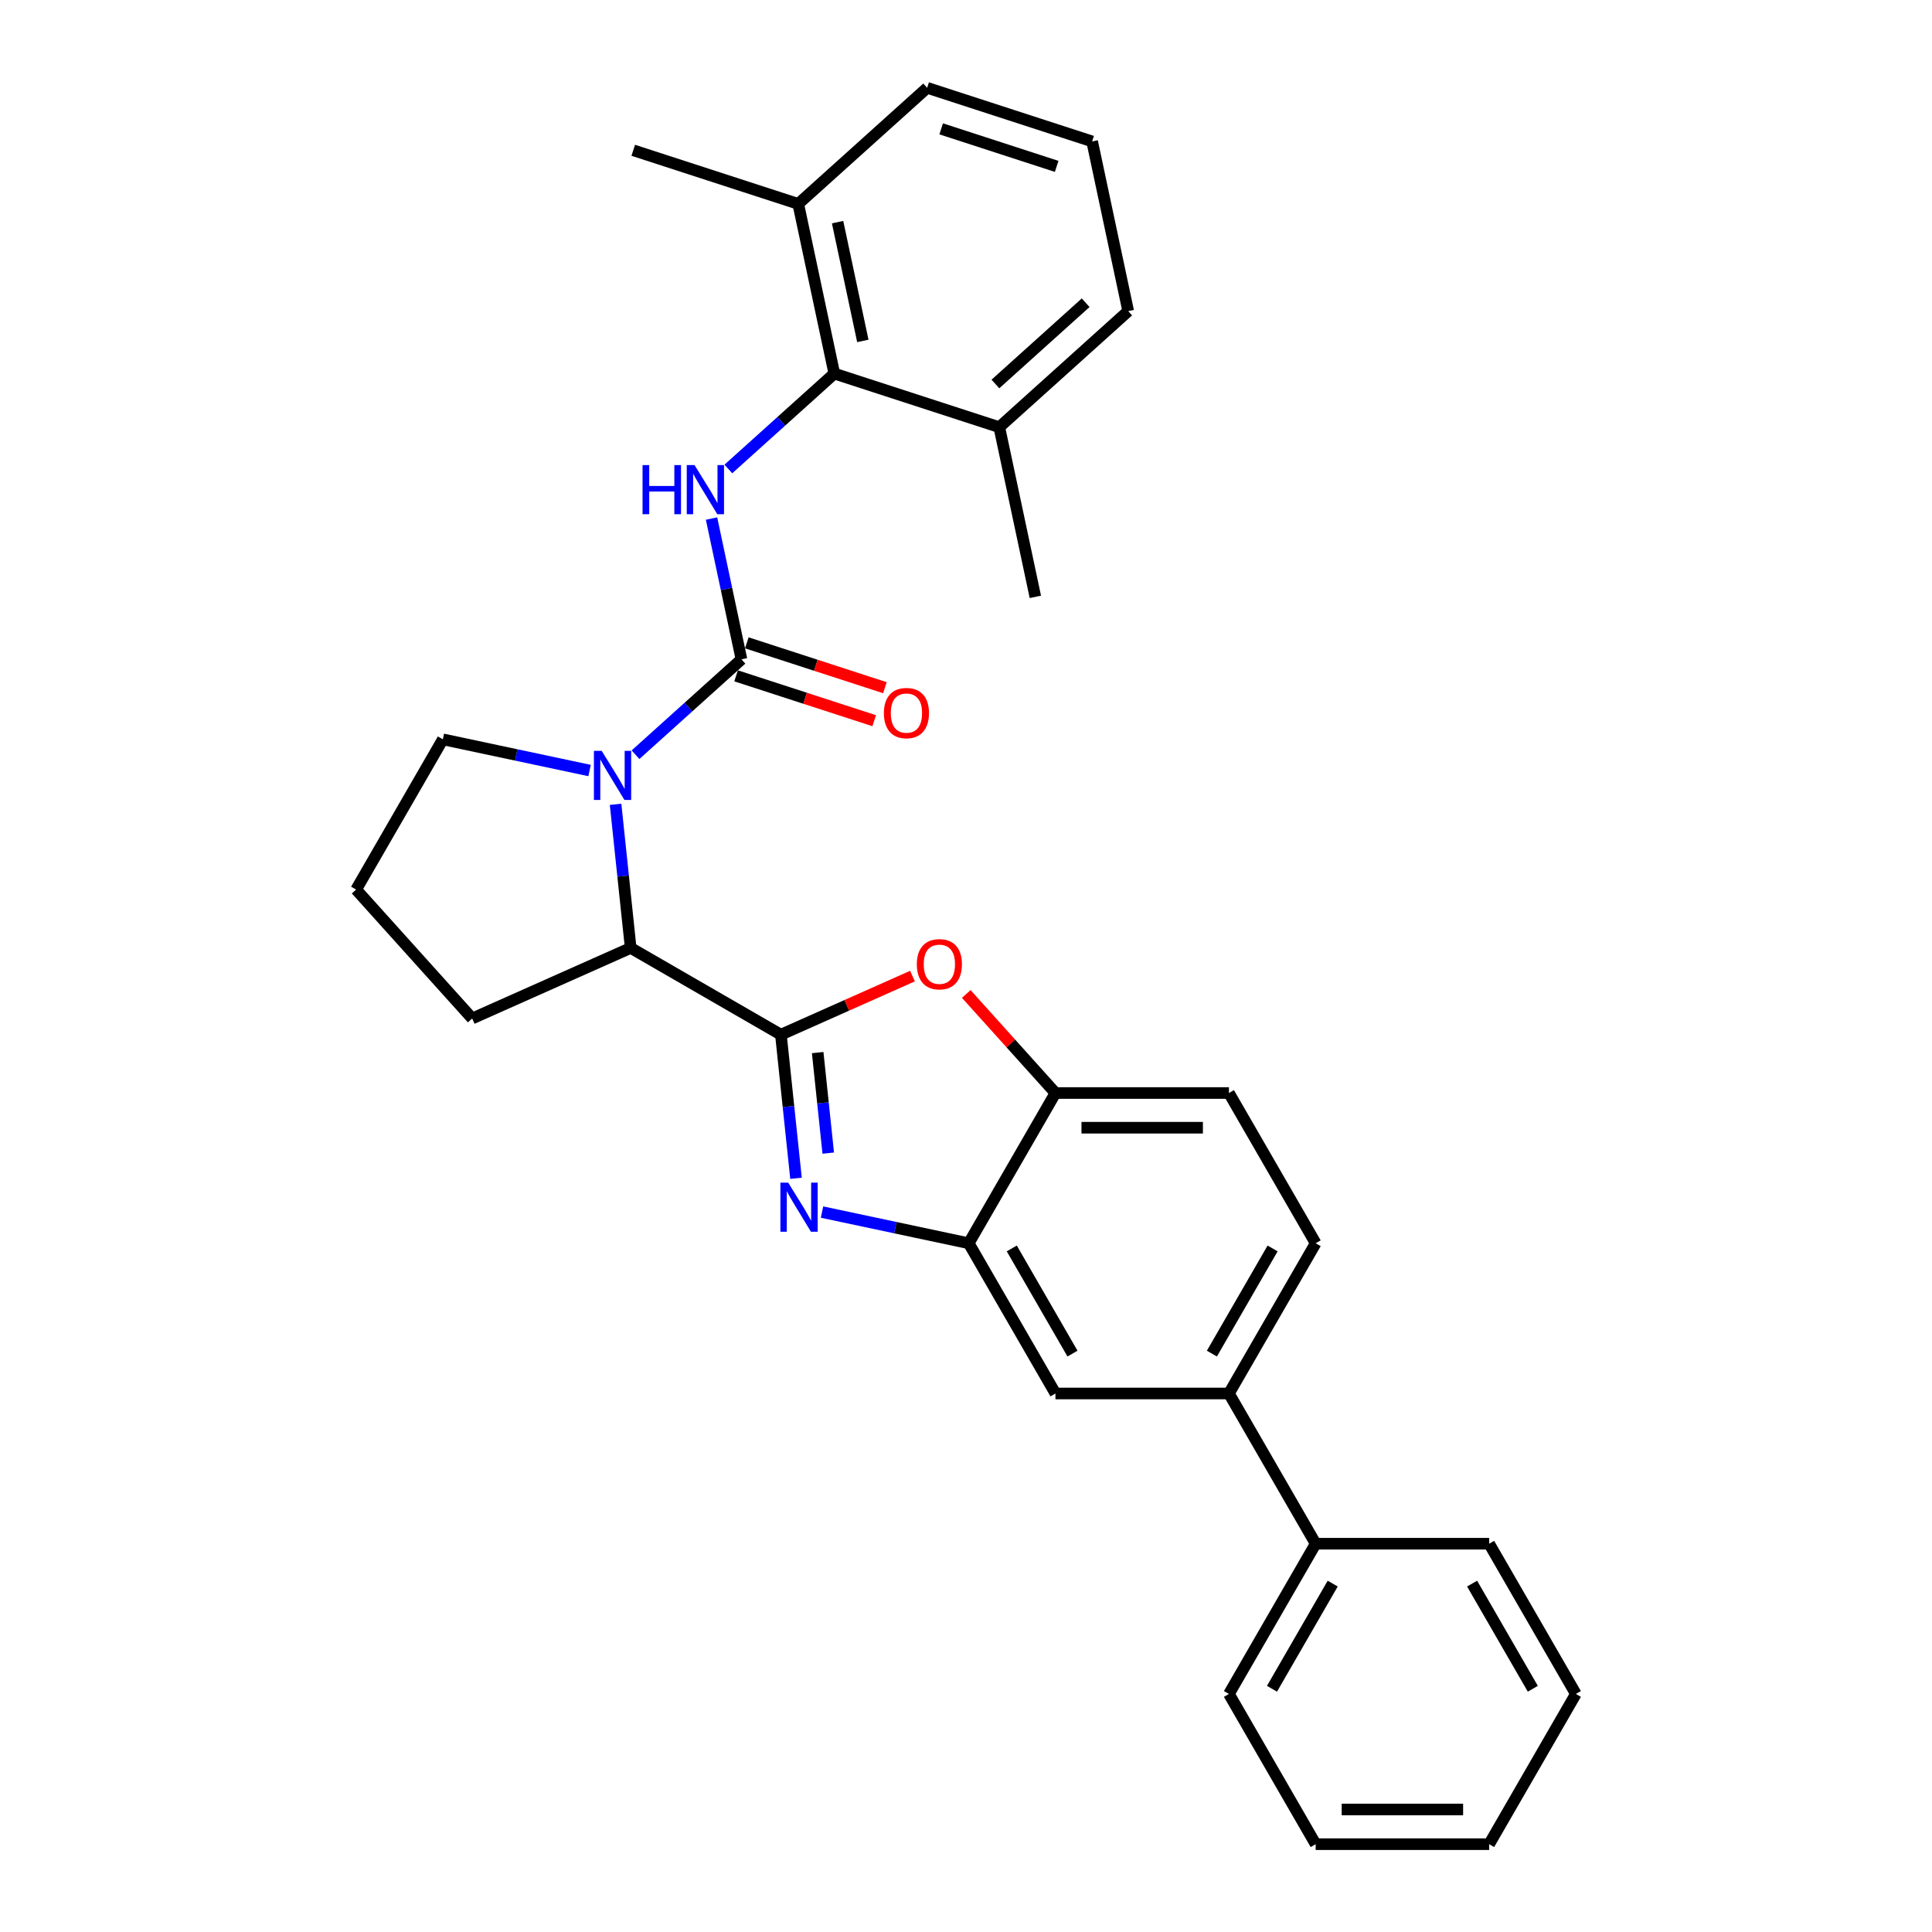 <?xml version='1.0' encoding='iso-8859-1'?>
<svg version='1.1' baseProfile='full'
              xmlns='http://www.w3.org/2000/svg'
                      xmlns:rdkit='http://www.rdkit.org/xml'
                      xmlns:xlink='http://www.w3.org/1999/xlink'
                  xml:space='preserve'
width='1000px' height='1000px' viewBox='0 0 1000 1000'>
<!-- END OF HEADER -->
<rect style='opacity:1.0;fill:#FFFFFF;stroke:none' width='1000' height='1000' x='0' y='0'> </rect>
<path class='bond-0' d='M 479.894,45.455 L 565.288,73.201' style='fill:none;fill-rule:evenodd;stroke:#000000;stroke-width:6px;stroke-linecap:butt;stroke-linejoin:miter;stroke-opacity:1' />
<path class='bond-0' d='M 487.153,66.695 L 546.93,86.118' style='fill:none;fill-rule:evenodd;stroke:#000000;stroke-width:6px;stroke-linecap:butt;stroke-linejoin:miter;stroke-opacity:1' />
<path class='bond-1' d='M 479.894,45.455 L 413.167,105.535' style='fill:none;fill-rule:evenodd;stroke:#000000;stroke-width:6px;stroke-linecap:butt;stroke-linejoin:miter;stroke-opacity:1' />
<path class='bond-2' d='M 318.623,416.309 L 322.53,453.478' style='fill:none;fill-rule:evenodd;stroke:#0000FF;stroke-width:6px;stroke-linecap:butt;stroke-linejoin:miter;stroke-opacity:1' />
<path class='bond-2' d='M 322.53,453.478 L 326.437,490.647' style='fill:none;fill-rule:evenodd;stroke:#000000;stroke-width:6px;stroke-linecap:butt;stroke-linejoin:miter;stroke-opacity:1' />
<path class='bond-3' d='M 328.939,390.646 L 356.358,365.958' style='fill:none;fill-rule:evenodd;stroke:#0000FF;stroke-width:6px;stroke-linecap:butt;stroke-linejoin:miter;stroke-opacity:1' />
<path class='bond-3' d='M 356.358,365.958 L 383.777,341.27' style='fill:none;fill-rule:evenodd;stroke:#000000;stroke-width:6px;stroke-linecap:butt;stroke-linejoin:miter;stroke-opacity:1' />
<path class='bond-4' d='M 305.163,398.823 L 267.194,390.753' style='fill:none;fill-rule:evenodd;stroke:#0000FF;stroke-width:6px;stroke-linecap:butt;stroke-linejoin:miter;stroke-opacity:1' />
<path class='bond-4' d='M 267.194,390.753 L 229.224,382.682' style='fill:none;fill-rule:evenodd;stroke:#000000;stroke-width:6px;stroke-linecap:butt;stroke-linejoin:miter;stroke-opacity:1' />
<path class='bond-5' d='M 383.777,341.27 L 376.033,304.836' style='fill:none;fill-rule:evenodd;stroke:#000000;stroke-width:6px;stroke-linecap:butt;stroke-linejoin:miter;stroke-opacity:1' />
<path class='bond-5' d='M 376.033,304.836 L 368.289,268.401' style='fill:none;fill-rule:evenodd;stroke:#0000FF;stroke-width:6px;stroke-linecap:butt;stroke-linejoin:miter;stroke-opacity:1' />
<path class='bond-6' d='M 381.003,349.809 L 416.741,361.421' style='fill:none;fill-rule:evenodd;stroke:#000000;stroke-width:6px;stroke-linecap:butt;stroke-linejoin:miter;stroke-opacity:1' />
<path class='bond-6' d='M 416.741,361.421 L 452.48,373.033' style='fill:none;fill-rule:evenodd;stroke:#FF0000;stroke-width:6px;stroke-linecap:butt;stroke-linejoin:miter;stroke-opacity:1' />
<path class='bond-6' d='M 386.552,332.73 L 422.291,344.342' style='fill:none;fill-rule:evenodd;stroke:#000000;stroke-width:6px;stroke-linecap:butt;stroke-linejoin:miter;stroke-opacity:1' />
<path class='bond-6' d='M 422.291,344.342 L 458.029,355.954' style='fill:none;fill-rule:evenodd;stroke:#FF0000;stroke-width:6px;stroke-linecap:butt;stroke-linejoin:miter;stroke-opacity:1' />
<path class='bond-7' d='M 376.997,242.739 L 404.416,218.05' style='fill:none;fill-rule:evenodd;stroke:#0000FF;stroke-width:6px;stroke-linecap:butt;stroke-linejoin:miter;stroke-opacity:1' />
<path class='bond-7' d='M 404.416,218.05 L 431.835,193.362' style='fill:none;fill-rule:evenodd;stroke:#000000;stroke-width:6px;stroke-linecap:butt;stroke-linejoin:miter;stroke-opacity:1' />
<path class='bond-8' d='M 565.288,73.201 L 583.956,161.028' style='fill:none;fill-rule:evenodd;stroke:#000000;stroke-width:6px;stroke-linecap:butt;stroke-linejoin:miter;stroke-opacity:1' />
<path class='bond-9' d='M 583.956,161.028 L 517.23,221.108' style='fill:none;fill-rule:evenodd;stroke:#000000;stroke-width:6px;stroke-linecap:butt;stroke-linejoin:miter;stroke-opacity:1' />
<path class='bond-9' d='M 561.931,156.695 L 515.223,198.751' style='fill:none;fill-rule:evenodd;stroke:#000000;stroke-width:6px;stroke-linecap:butt;stroke-linejoin:miter;stroke-opacity:1' />
<path class='bond-10' d='M 680.987,643.507 L 636.092,721.267' style='fill:none;fill-rule:evenodd;stroke:#000000;stroke-width:6px;stroke-linecap:butt;stroke-linejoin:miter;stroke-opacity:1' />
<path class='bond-10' d='M 658.701,646.192 L 627.274,700.624' style='fill:none;fill-rule:evenodd;stroke:#000000;stroke-width:6px;stroke-linecap:butt;stroke-linejoin:miter;stroke-opacity:1' />
<path class='bond-11' d='M 680.987,643.507 L 636.092,565.748' style='fill:none;fill-rule:evenodd;stroke:#000000;stroke-width:6px;stroke-linecap:butt;stroke-linejoin:miter;stroke-opacity:1' />
<path class='bond-12' d='M 636.092,721.267 L 546.303,721.267' style='fill:none;fill-rule:evenodd;stroke:#000000;stroke-width:6px;stroke-linecap:butt;stroke-linejoin:miter;stroke-opacity:1' />
<path class='bond-13' d='M 636.092,721.267 L 680.987,799.026' style='fill:none;fill-rule:evenodd;stroke:#000000;stroke-width:6px;stroke-linecap:butt;stroke-linejoin:miter;stroke-opacity:1' />
<path class='bond-14' d='M 546.303,721.267 L 501.409,643.507' style='fill:none;fill-rule:evenodd;stroke:#000000;stroke-width:6px;stroke-linecap:butt;stroke-linejoin:miter;stroke-opacity:1' />
<path class='bond-14' d='M 555.121,700.624 L 523.695,646.192' style='fill:none;fill-rule:evenodd;stroke:#000000;stroke-width:6px;stroke-linecap:butt;stroke-linejoin:miter;stroke-opacity:1' />
<path class='bond-15' d='M 636.092,565.748 L 546.303,565.748' style='fill:none;fill-rule:evenodd;stroke:#000000;stroke-width:6px;stroke-linecap:butt;stroke-linejoin:miter;stroke-opacity:1' />
<path class='bond-15' d='M 622.624,583.705 L 559.772,583.705' style='fill:none;fill-rule:evenodd;stroke:#000000;stroke-width:6px;stroke-linecap:butt;stroke-linejoin:miter;stroke-opacity:1' />
<path class='bond-16' d='M 500.14,514.478 L 523.222,540.113' style='fill:none;fill-rule:evenodd;stroke:#FF0000;stroke-width:6px;stroke-linecap:butt;stroke-linejoin:miter;stroke-opacity:1' />
<path class='bond-16' d='M 523.222,540.113 L 546.303,565.748' style='fill:none;fill-rule:evenodd;stroke:#000000;stroke-width:6px;stroke-linecap:butt;stroke-linejoin:miter;stroke-opacity:1' />
<path class='bond-17' d='M 472.305,505.218 L 438.251,520.38' style='fill:none;fill-rule:evenodd;stroke:#FF0000;stroke-width:6px;stroke-linecap:butt;stroke-linejoin:miter;stroke-opacity:1' />
<path class='bond-17' d='M 438.251,520.38 L 404.196,535.542' style='fill:none;fill-rule:evenodd;stroke:#000000;stroke-width:6px;stroke-linecap:butt;stroke-linejoin:miter;stroke-opacity:1' />
<path class='bond-18' d='M 546.303,565.748 L 501.409,643.507' style='fill:none;fill-rule:evenodd;stroke:#000000;stroke-width:6px;stroke-linecap:butt;stroke-linejoin:miter;stroke-opacity:1' />
<path class='bond-19' d='M 501.409,643.507 L 463.439,635.436' style='fill:none;fill-rule:evenodd;stroke:#000000;stroke-width:6px;stroke-linecap:butt;stroke-linejoin:miter;stroke-opacity:1' />
<path class='bond-19' d='M 463.439,635.436 L 425.47,627.366' style='fill:none;fill-rule:evenodd;stroke:#0000FF;stroke-width:6px;stroke-linecap:butt;stroke-linejoin:miter;stroke-opacity:1' />
<path class='bond-20' d='M 412.01,609.88 L 408.103,572.711' style='fill:none;fill-rule:evenodd;stroke:#0000FF;stroke-width:6px;stroke-linecap:butt;stroke-linejoin:miter;stroke-opacity:1' />
<path class='bond-20' d='M 408.103,572.711 L 404.196,535.542' style='fill:none;fill-rule:evenodd;stroke:#000000;stroke-width:6px;stroke-linecap:butt;stroke-linejoin:miter;stroke-opacity:1' />
<path class='bond-20' d='M 428.697,596.852 L 425.962,570.834' style='fill:none;fill-rule:evenodd;stroke:#0000FF;stroke-width:6px;stroke-linecap:butt;stroke-linejoin:miter;stroke-opacity:1' />
<path class='bond-20' d='M 425.962,570.834 L 423.228,544.815' style='fill:none;fill-rule:evenodd;stroke:#000000;stroke-width:6px;stroke-linecap:butt;stroke-linejoin:miter;stroke-opacity:1' />
<path class='bond-21' d='M 404.196,535.542 L 326.437,490.647' style='fill:none;fill-rule:evenodd;stroke:#000000;stroke-width:6px;stroke-linecap:butt;stroke-linejoin:miter;stroke-opacity:1' />
<path class='bond-22' d='M 680.987,799.026 L 636.092,876.786' style='fill:none;fill-rule:evenodd;stroke:#000000;stroke-width:6px;stroke-linecap:butt;stroke-linejoin:miter;stroke-opacity:1' />
<path class='bond-22' d='M 689.804,819.669 L 658.378,874.101' style='fill:none;fill-rule:evenodd;stroke:#000000;stroke-width:6px;stroke-linecap:butt;stroke-linejoin:miter;stroke-opacity:1' />
<path class='bond-23' d='M 680.987,799.026 L 770.776,799.026' style='fill:none;fill-rule:evenodd;stroke:#000000;stroke-width:6px;stroke-linecap:butt;stroke-linejoin:miter;stroke-opacity:1' />
<path class='bond-24' d='M 636.092,876.786 L 680.987,954.545' style='fill:none;fill-rule:evenodd;stroke:#000000;stroke-width:6px;stroke-linecap:butt;stroke-linejoin:miter;stroke-opacity:1' />
<path class='bond-25' d='M 244.41,527.168 L 326.437,490.647' style='fill:none;fill-rule:evenodd;stroke:#000000;stroke-width:6px;stroke-linecap:butt;stroke-linejoin:miter;stroke-opacity:1' />
<path class='bond-26' d='M 244.41,527.168 L 184.33,460.442' style='fill:none;fill-rule:evenodd;stroke:#000000;stroke-width:6px;stroke-linecap:butt;stroke-linejoin:miter;stroke-opacity:1' />
<path class='bond-27' d='M 184.33,460.442 L 229.224,382.682' style='fill:none;fill-rule:evenodd;stroke:#000000;stroke-width:6px;stroke-linecap:butt;stroke-linejoin:miter;stroke-opacity:1' />
<path class='bond-28' d='M 770.776,799.026 L 815.67,876.786' style='fill:none;fill-rule:evenodd;stroke:#000000;stroke-width:6px;stroke-linecap:butt;stroke-linejoin:miter;stroke-opacity:1' />
<path class='bond-28' d='M 761.958,819.669 L 793.384,874.101' style='fill:none;fill-rule:evenodd;stroke:#000000;stroke-width:6px;stroke-linecap:butt;stroke-linejoin:miter;stroke-opacity:1' />
<path class='bond-29' d='M 680.987,954.545 L 770.776,954.545' style='fill:none;fill-rule:evenodd;stroke:#000000;stroke-width:6px;stroke-linecap:butt;stroke-linejoin:miter;stroke-opacity:1' />
<path class='bond-29' d='M 694.455,936.588 L 757.307,936.588' style='fill:none;fill-rule:evenodd;stroke:#000000;stroke-width:6px;stroke-linecap:butt;stroke-linejoin:miter;stroke-opacity:1' />
<path class='bond-30' d='M 815.67,876.786 L 770.776,954.545' style='fill:none;fill-rule:evenodd;stroke:#000000;stroke-width:6px;stroke-linecap:butt;stroke-linejoin:miter;stroke-opacity:1' />
<path class='bond-31' d='M 517.23,221.108 L 431.835,193.362' style='fill:none;fill-rule:evenodd;stroke:#000000;stroke-width:6px;stroke-linecap:butt;stroke-linejoin:miter;stroke-opacity:1' />
<path class='bond-32' d='M 517.23,221.108 L 535.898,308.935' style='fill:none;fill-rule:evenodd;stroke:#000000;stroke-width:6px;stroke-linecap:butt;stroke-linejoin:miter;stroke-opacity:1' />
<path class='bond-33' d='M 431.835,193.362 L 413.167,105.535' style='fill:none;fill-rule:evenodd;stroke:#000000;stroke-width:6px;stroke-linecap:butt;stroke-linejoin:miter;stroke-opacity:1' />
<path class='bond-33' d='M 446.601,176.454 L 433.533,114.976' style='fill:none;fill-rule:evenodd;stroke:#000000;stroke-width:6px;stroke-linecap:butt;stroke-linejoin:miter;stroke-opacity:1' />
<path class='bond-34' d='M 413.167,105.535 L 327.773,77.789' style='fill:none;fill-rule:evenodd;stroke:#000000;stroke-width:6px;stroke-linecap:butt;stroke-linejoin:miter;stroke-opacity:1' />
<path  class='atom-1' d='M 311.43 388.636
L 319.763 402.104
Q 320.589 403.433, 321.918 405.84
Q 323.247 408.246, 323.318 408.39
L 323.318 388.636
L 326.695 388.636
L 326.695 414.064
L 323.211 414.064
L 314.268 399.339
Q 313.226 397.615, 312.113 395.64
Q 311.035 393.664, 310.712 393.054
L 310.712 414.064
L 307.408 414.064
L 307.408 388.636
L 311.43 388.636
' fill='#0000FF'/>
<path  class='atom-3' d='M 332.588 240.729
L 336.036 240.729
L 336.036 251.539
L 349.037 251.539
L 349.037 240.729
L 352.485 240.729
L 352.485 266.157
L 349.037 266.157
L 349.037 254.412
L 336.036 254.412
L 336.036 266.157
L 332.588 266.157
L 332.588 240.729
' fill='#0000FF'/>
<path  class='atom-3' d='M 359.488 240.729
L 367.821 254.197
Q 368.647 255.526, 369.976 257.932
Q 371.305 260.338, 371.377 260.482
L 371.377 240.729
L 374.753 240.729
L 374.753 266.157
L 371.269 266.157
L 362.326 251.431
Q 361.284 249.707, 360.171 247.732
Q 359.093 245.757, 358.77 245.146
L 358.77 266.157
L 355.466 266.157
L 355.466 240.729
L 359.488 240.729
' fill='#0000FF'/>
<path  class='atom-4' d='M 457.499 369.088
Q 457.499 362.982, 460.516 359.57
Q 463.533 356.158, 469.172 356.158
Q 474.811 356.158, 477.828 359.57
Q 480.844 362.982, 480.844 369.088
Q 480.844 375.265, 477.792 378.785
Q 474.739 382.269, 469.172 382.269
Q 463.569 382.269, 460.516 378.785
Q 457.499 375.301, 457.499 369.088
M 469.172 379.396
Q 473.051 379.396, 475.134 376.81
Q 477.253 374.188, 477.253 369.088
Q 477.253 364.095, 475.134 361.581
Q 473.051 359.031, 469.172 359.031
Q 465.293 359.031, 463.174 361.545
Q 461.091 364.06, 461.091 369.088
Q 461.091 374.224, 463.174 376.81
Q 465.293 379.396, 469.172 379.396
' fill='#FF0000'/>
<path  class='atom-11' d='M 474.55 499.093
Q 474.55 492.987, 477.567 489.576
Q 480.584 486.164, 486.223 486.164
Q 491.861 486.164, 494.878 489.576
Q 497.895 492.987, 497.895 499.093
Q 497.895 505.271, 494.842 508.79
Q 491.79 512.274, 486.223 512.274
Q 480.62 512.274, 477.567 508.79
Q 474.55 505.307, 474.55 499.093
M 486.223 509.401
Q 490.101 509.401, 492.185 506.815
Q 494.304 504.193, 494.304 499.093
Q 494.304 494.101, 492.185 491.587
Q 490.101 489.037, 486.223 489.037
Q 482.344 489.037, 480.225 491.551
Q 478.142 494.065, 478.142 499.093
Q 478.142 504.229, 480.225 506.815
Q 482.344 509.401, 486.223 509.401
' fill='#FF0000'/>
<path  class='atom-14' d='M 407.961 612.125
L 416.293 625.593
Q 417.119 626.922, 418.448 629.328
Q 419.777 631.735, 419.849 631.878
L 419.849 612.125
L 423.225 612.125
L 423.225 637.553
L 419.741 637.553
L 410.798 622.828
Q 409.757 621.104, 408.643 619.128
Q 407.566 617.153, 407.243 616.542
L 407.243 637.553
L 403.938 637.553
L 403.938 612.125
L 407.961 612.125
' fill='#0000FF'/>
</svg>
